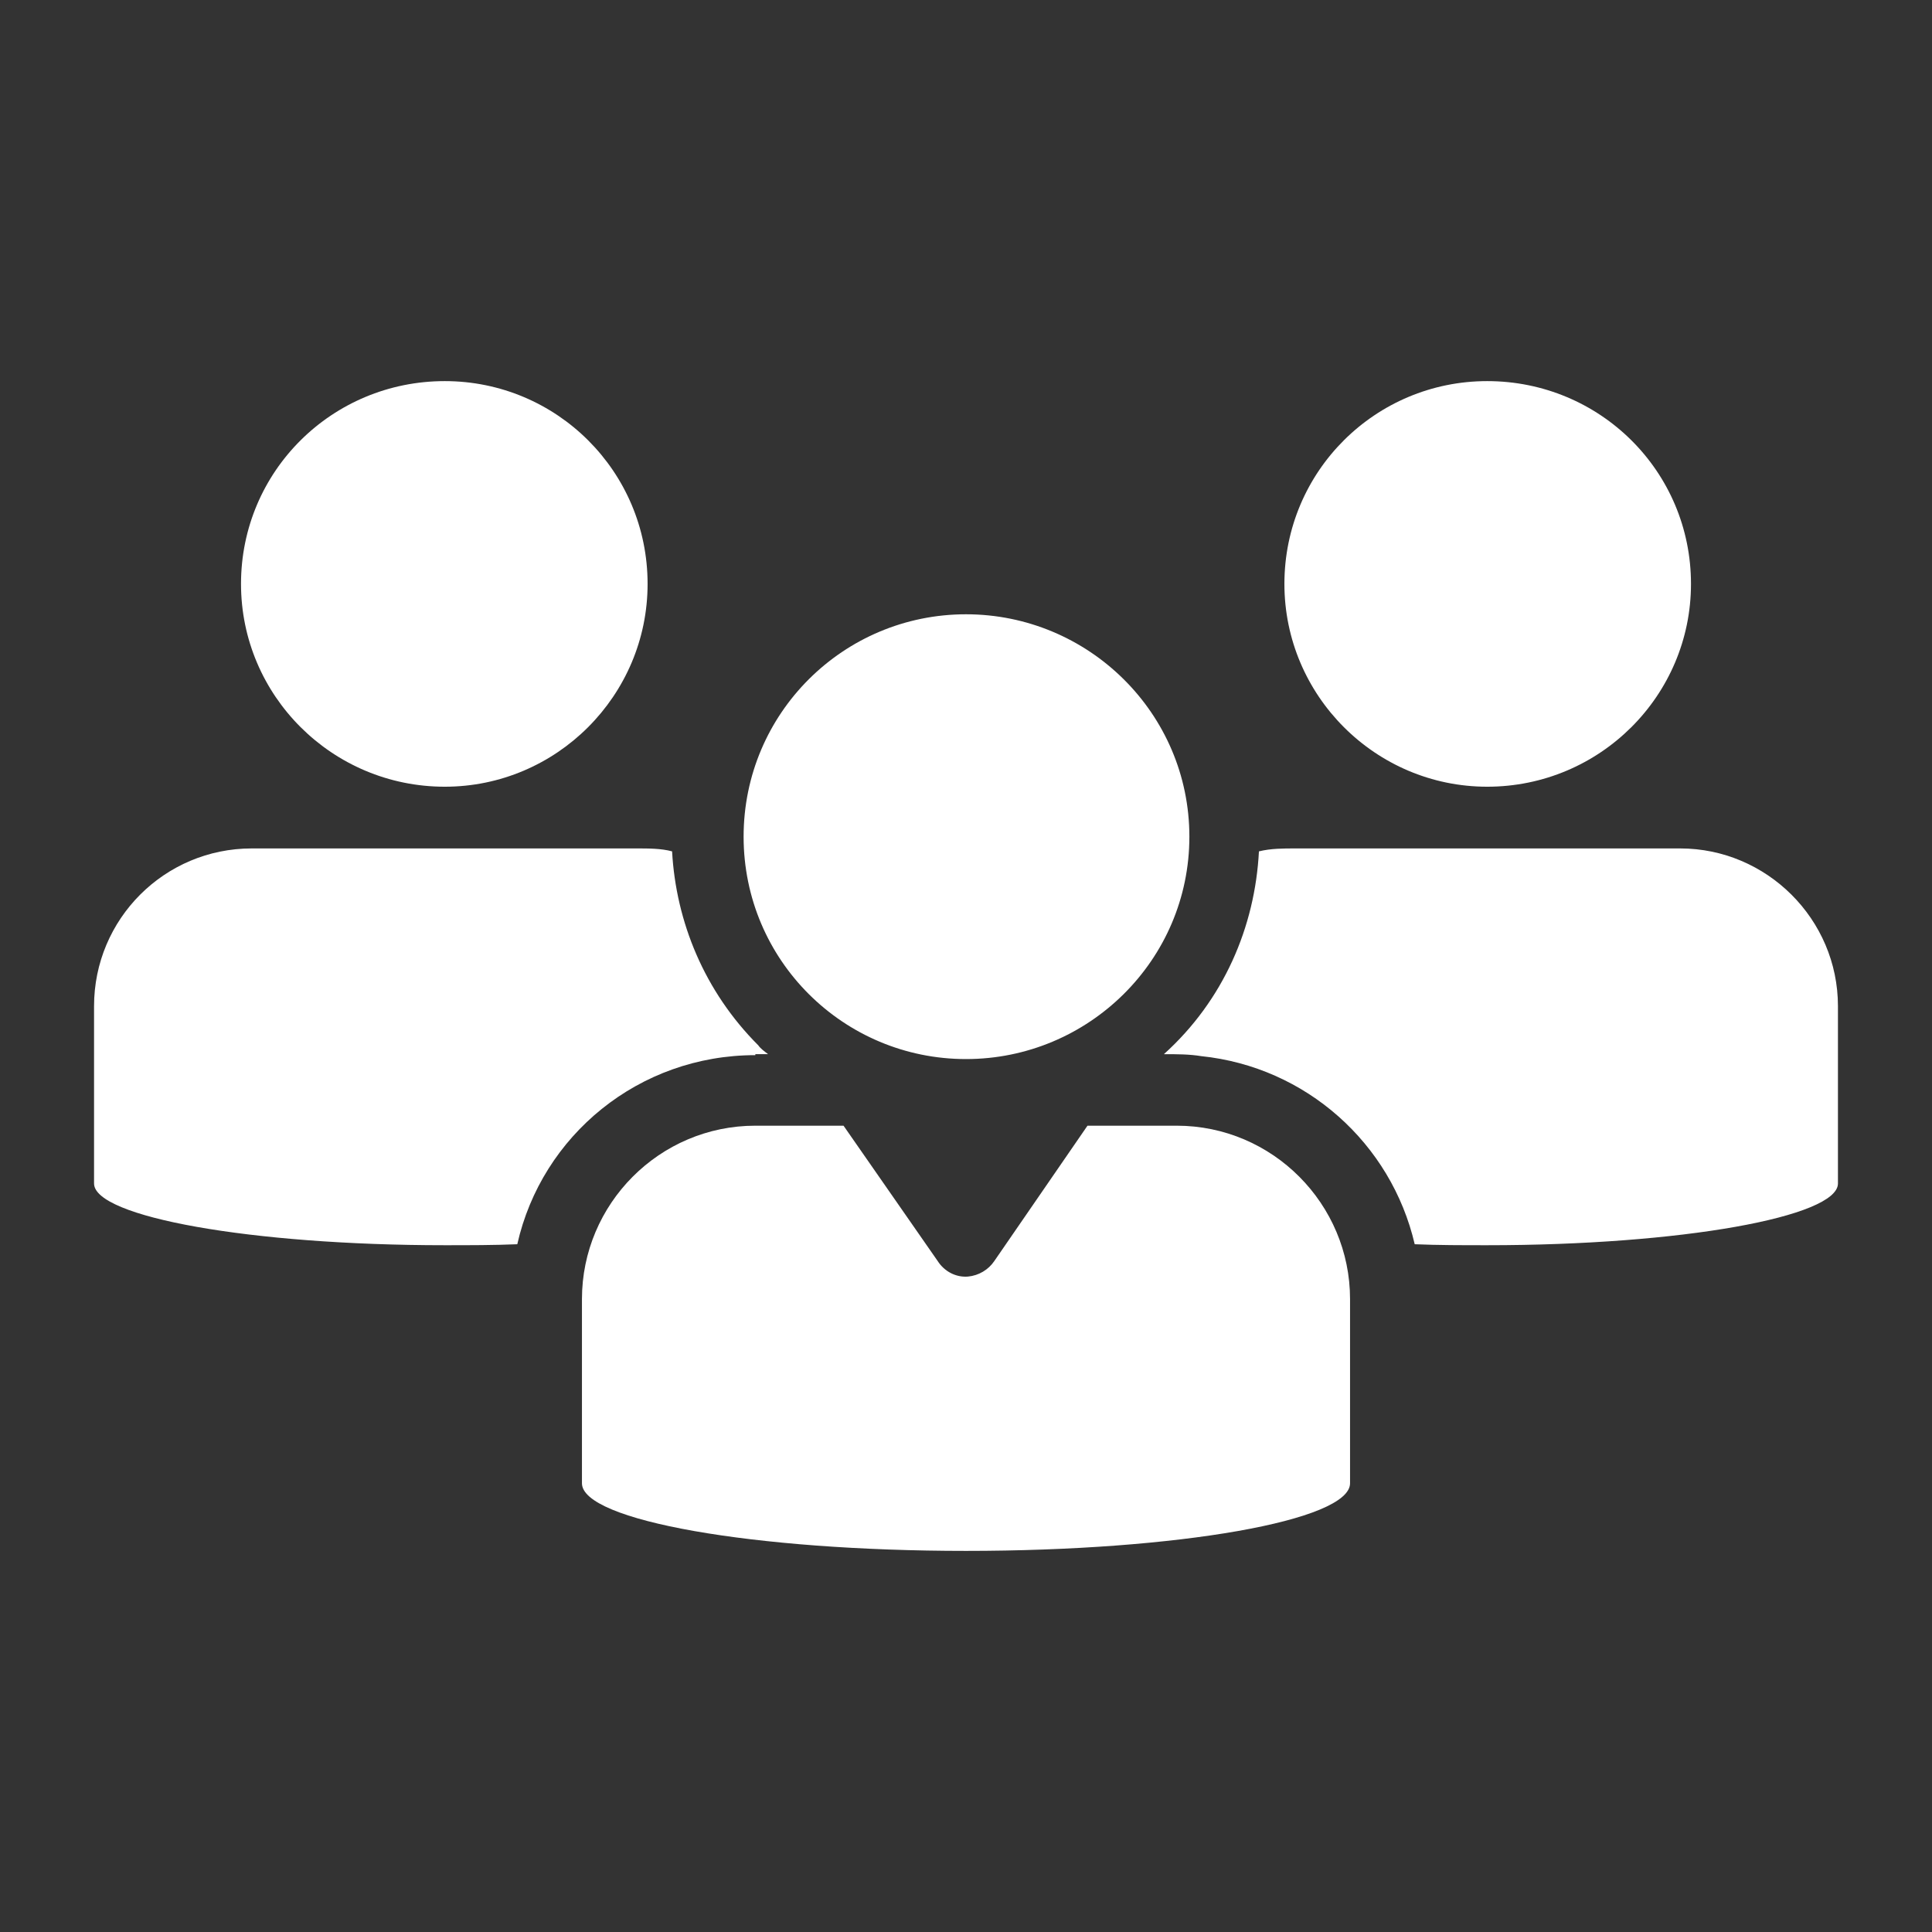<?xml version="1.0" encoding="UTF-8"?>
<!DOCTYPE svg PUBLIC "-//W3C//DTD SVG 1.1//EN" "http://www.w3.org/Graphics/SVG/1.1/DTD/svg11.dtd">
<!-- Creator: CorelDRAW 2020 (64 Bit) -->
<svg xmlns="http://www.w3.org/2000/svg" xml:space="preserve" width="150px" height="150px" version="1.1" style="shape-rendering:geometricPrecision; text-rendering:geometricPrecision; image-rendering:optimizeQuality; fill-rule:evenodd; clip-rule:evenodd"
viewBox="0 0 19.72 19.72"
 xmlns:xlink="http://www.w3.org/1999/xlink"
 xmlns:xodm="http://www.corel.com/coreldraw/odm/2003">
 <rect x="0" y="0" width="19.72" height="19.72" fill="#333333" stroke="none"/>
 <defs>
  <style type="text/css">
   <![CDATA[
    .fil1 {fill:none}
    .fil0 {fill:white}
   ]]>
  </style>
 </defs>
 <g id="Camada_x0020_1">
  <path class="fil0" d="M13.78 15.14c0,0.38 -1.75,0.69 -3.92,0.69 -2.17,0 -3.92,-0.31 -3.92,-0.69l0 -1.88c0,-0.97 0.79,-1.77 1.77,-1.77l0.9 0 0.96 1.38c0.07,0.11 0.19,0.17 0.31,0.16 0.11,-0.01 0.21,-0.07 0.27,-0.16l0.95 -1.38 0.91 0c0.98,0 1.77,0.8 1.77,1.77l0 1.88 0 0zm-3.92 -8.87c1.25,0 2.28,1.01 2.28,2.27 0,1.26 -1.03,2.27 -2.28,2.27 -1.25,0 -2.27,-1.01 -2.27,-2.27 0,-1.26 1.02,-2.27 2.27,-2.27l0 0zm-5.32 -2.38c-1.15,0 -2.08,0.92 -2.08,2.07 0,1.14 0.93,2.07 2.08,2.07 1.14,0 2.07,-0.93 2.07,-2.07 0,-1.15 -0.93,-2.07 -2.07,-2.07l0 0zm10.64 0c1.15,0 2.08,0.92 2.08,2.07 0,1.14 -0.93,2.07 -2.08,2.07 -1.14,0 -2.07,-0.93 -2.07,-2.07 0,-1.15 0.93,-2.07 2.07,-2.07l0 0zm3.58 8.19c0,0.34 -1.6,0.63 -3.58,0.63 -0.25,0 -0.5,0 -0.74,-0.01 -0.24,-1.03 -1.11,-1.81 -2.18,-1.92 -0.12,-0.02 -0.25,-0.02 -0.38,-0.02 0.61,-0.55 0.93,-1.3 0.97,-2.07 0.12,-0.03 0.25,-0.03 0.37,-0.03 1.81,0 2.13,0 3.93,0 0.88,0 1.61,0.72 1.61,1.61l0 1.81zm-17.8 0c0,0.34 1.6,0.63 3.58,0.63 0.25,0 0.5,0 0.74,-0.01 0.25,-1.11 1.24,-1.93 2.43,-1.93l0 -0.01 0.13 0c-0.04,-0.03 -0.08,-0.06 -0.1,-0.09 -0.55,-0.55 -0.84,-1.26 -0.88,-1.98 -0.11,-0.03 -0.24,-0.03 -0.36,-0.03 -1.8,0 -2.12,0 -3.93,0 -0.89,0 -1.61,0.72 -1.61,1.61l0 1.81 0 0z"/>
  <rect class="fil1" width="19.72" height="19.72"/>
 </g>
</svg>
